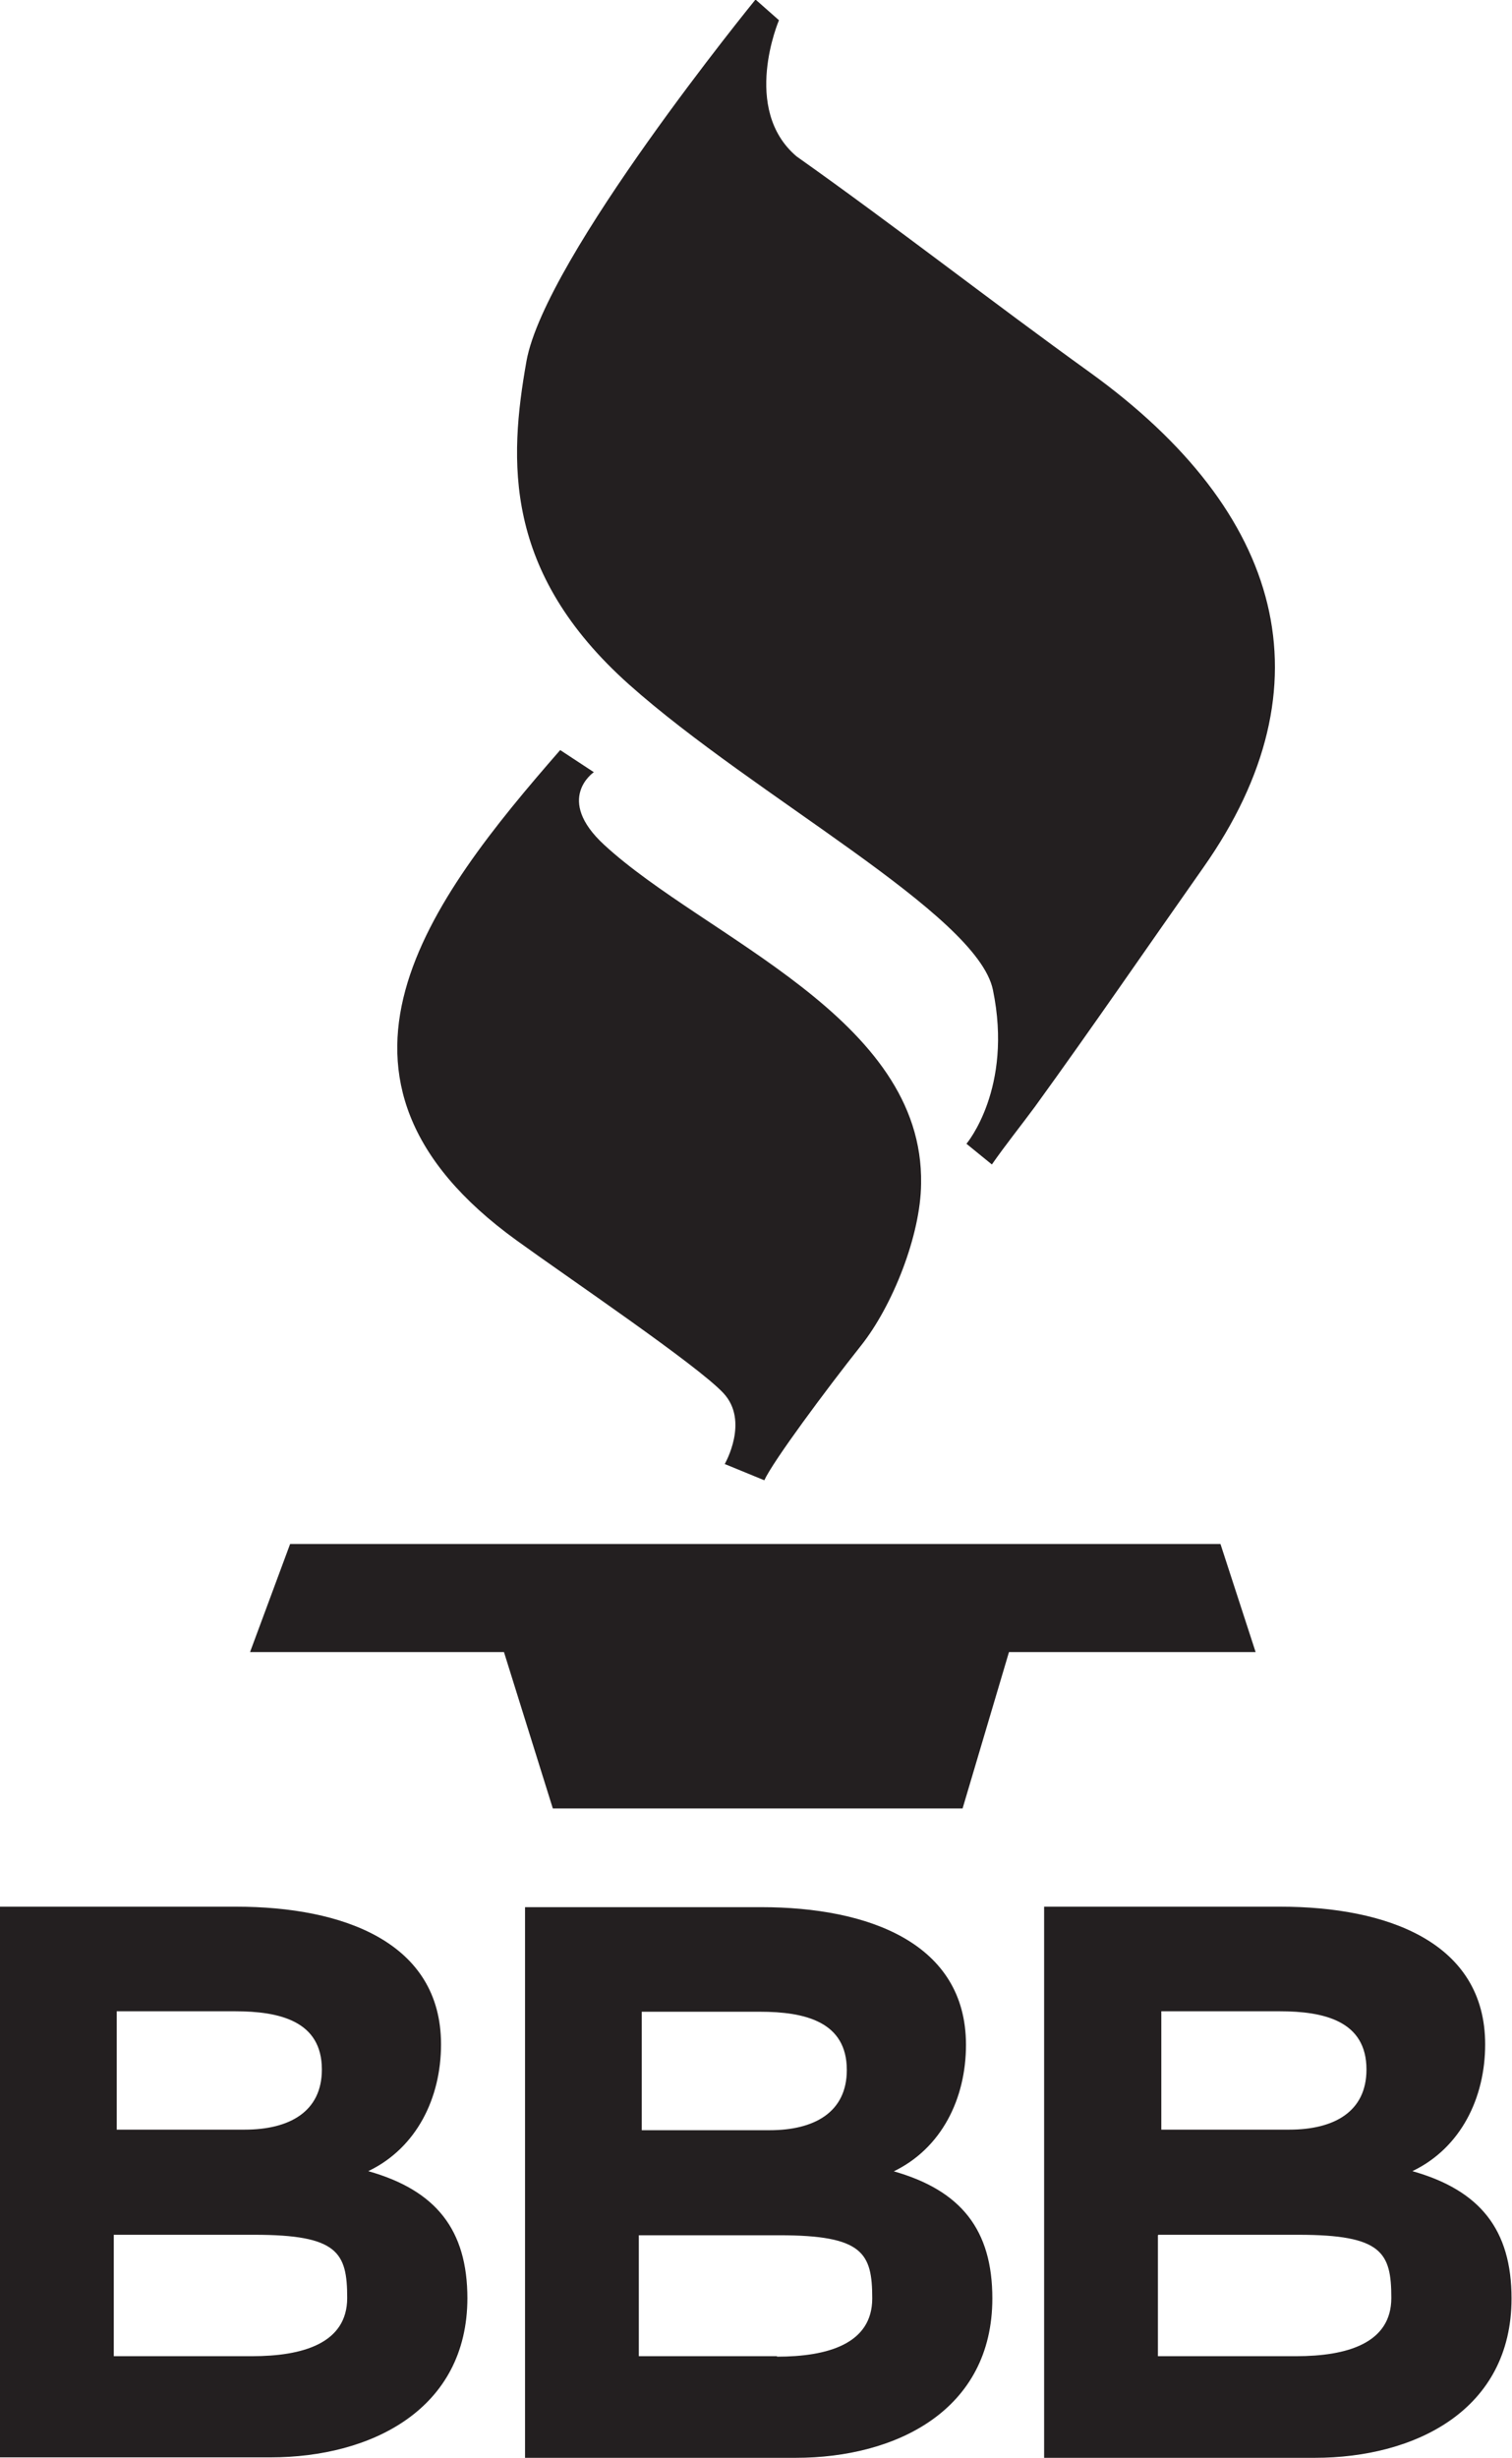 <svg width="16" height="26" viewBox="0 0 16 26" fill="none" xmlns="http://www.w3.org/2000/svg">
<g clip-path="url(#clip0_4357_2184)">
<path d="M5.468 13.12C6.016 13.517 7.375 14.435 7.654 14.733C7.933 15.03 7.669 15.484 7.669 15.484L8.088 15.656C8.181 15.453 8.739 14.701 9.111 14.232C9.447 13.809 9.742 13.063 9.747 12.52C9.778 10.761 7.463 9.921 6.393 8.935C5.866 8.449 6.284 8.167 6.284 8.167L5.928 7.933C4.548 9.514 3.09 11.403 5.468 13.12ZM6.656 7.239C7.99 8.428 10.341 9.665 10.507 10.469C10.723 11.513 10.227 12.097 10.227 12.097L10.496 12.316C10.641 12.108 10.801 11.909 10.951 11.706C11.556 10.871 12.139 10.02 12.734 9.175C14.093 7.244 13.581 5.417 11.535 3.94C10.491 3.189 9.478 2.396 8.429 1.654C7.84 1.153 8.243 0.214 8.243 0.214L7.995 -0.005C7.995 -0.005 5.767 2.724 5.571 3.82C5.385 4.869 5.323 6.049 6.656 7.239ZM12.91 16.33H3.07L2.646 17.473H5.333L5.85 19.127H10.186L10.677 17.473H13.287L12.915 16.33H12.91ZM4.946 24.309C4.946 23.584 4.615 23.166 3.897 22.963C4.408 22.718 4.667 22.19 4.667 21.622C4.667 20.541 3.628 20.166 2.501 20.166H0V25.99H2.863C3.928 25.99 4.946 25.483 4.946 24.304V24.309ZM1.235 21.272H2.486C2.961 21.272 3.406 21.376 3.406 21.888C3.406 22.337 3.059 22.524 2.589 22.524H1.235V21.272ZM1.204 24.915V23.636H2.693C3.576 23.636 3.674 23.824 3.674 24.304C3.674 24.784 3.204 24.92 2.667 24.92H1.204V24.915ZM11.049 25.995H13.912C14.977 25.995 15.995 25.489 15.995 24.309C15.995 23.584 15.664 23.166 14.946 22.963C15.457 22.718 15.716 22.19 15.716 21.622C15.716 20.541 14.677 20.166 13.55 20.166H11.049V25.99V25.995ZM12.289 21.272H13.54C14.015 21.272 14.46 21.376 14.46 21.888C14.46 22.337 14.114 22.524 13.643 22.524H12.289V21.272ZM12.258 23.636H13.742C14.625 23.636 14.723 23.824 14.723 24.304C14.723 24.784 14.253 24.92 13.716 24.92H12.253V23.641L12.258 23.636ZM9.452 22.968C9.964 22.723 10.222 22.196 10.222 21.627C10.222 20.547 9.183 20.171 8.057 20.171H5.556V25.995H8.419C9.488 25.995 10.501 25.489 10.501 24.309C10.501 23.584 10.171 23.166 9.452 22.963V22.968ZM6.791 21.277H8.041C8.517 21.277 8.961 21.381 8.961 21.893C8.961 22.342 8.615 22.53 8.145 22.53H6.791V21.277ZM8.222 24.92H6.76V23.641H8.248C9.132 23.641 9.23 23.829 9.23 24.309C9.23 24.789 8.76 24.925 8.222 24.925V24.92Z" fill="#231F20"/>
</g>
<defs>
<clipPath id="clip0_4357_2184">
<rect width="16" height="26" fill="white"/>
</clipPath>
</defs>
</svg>
